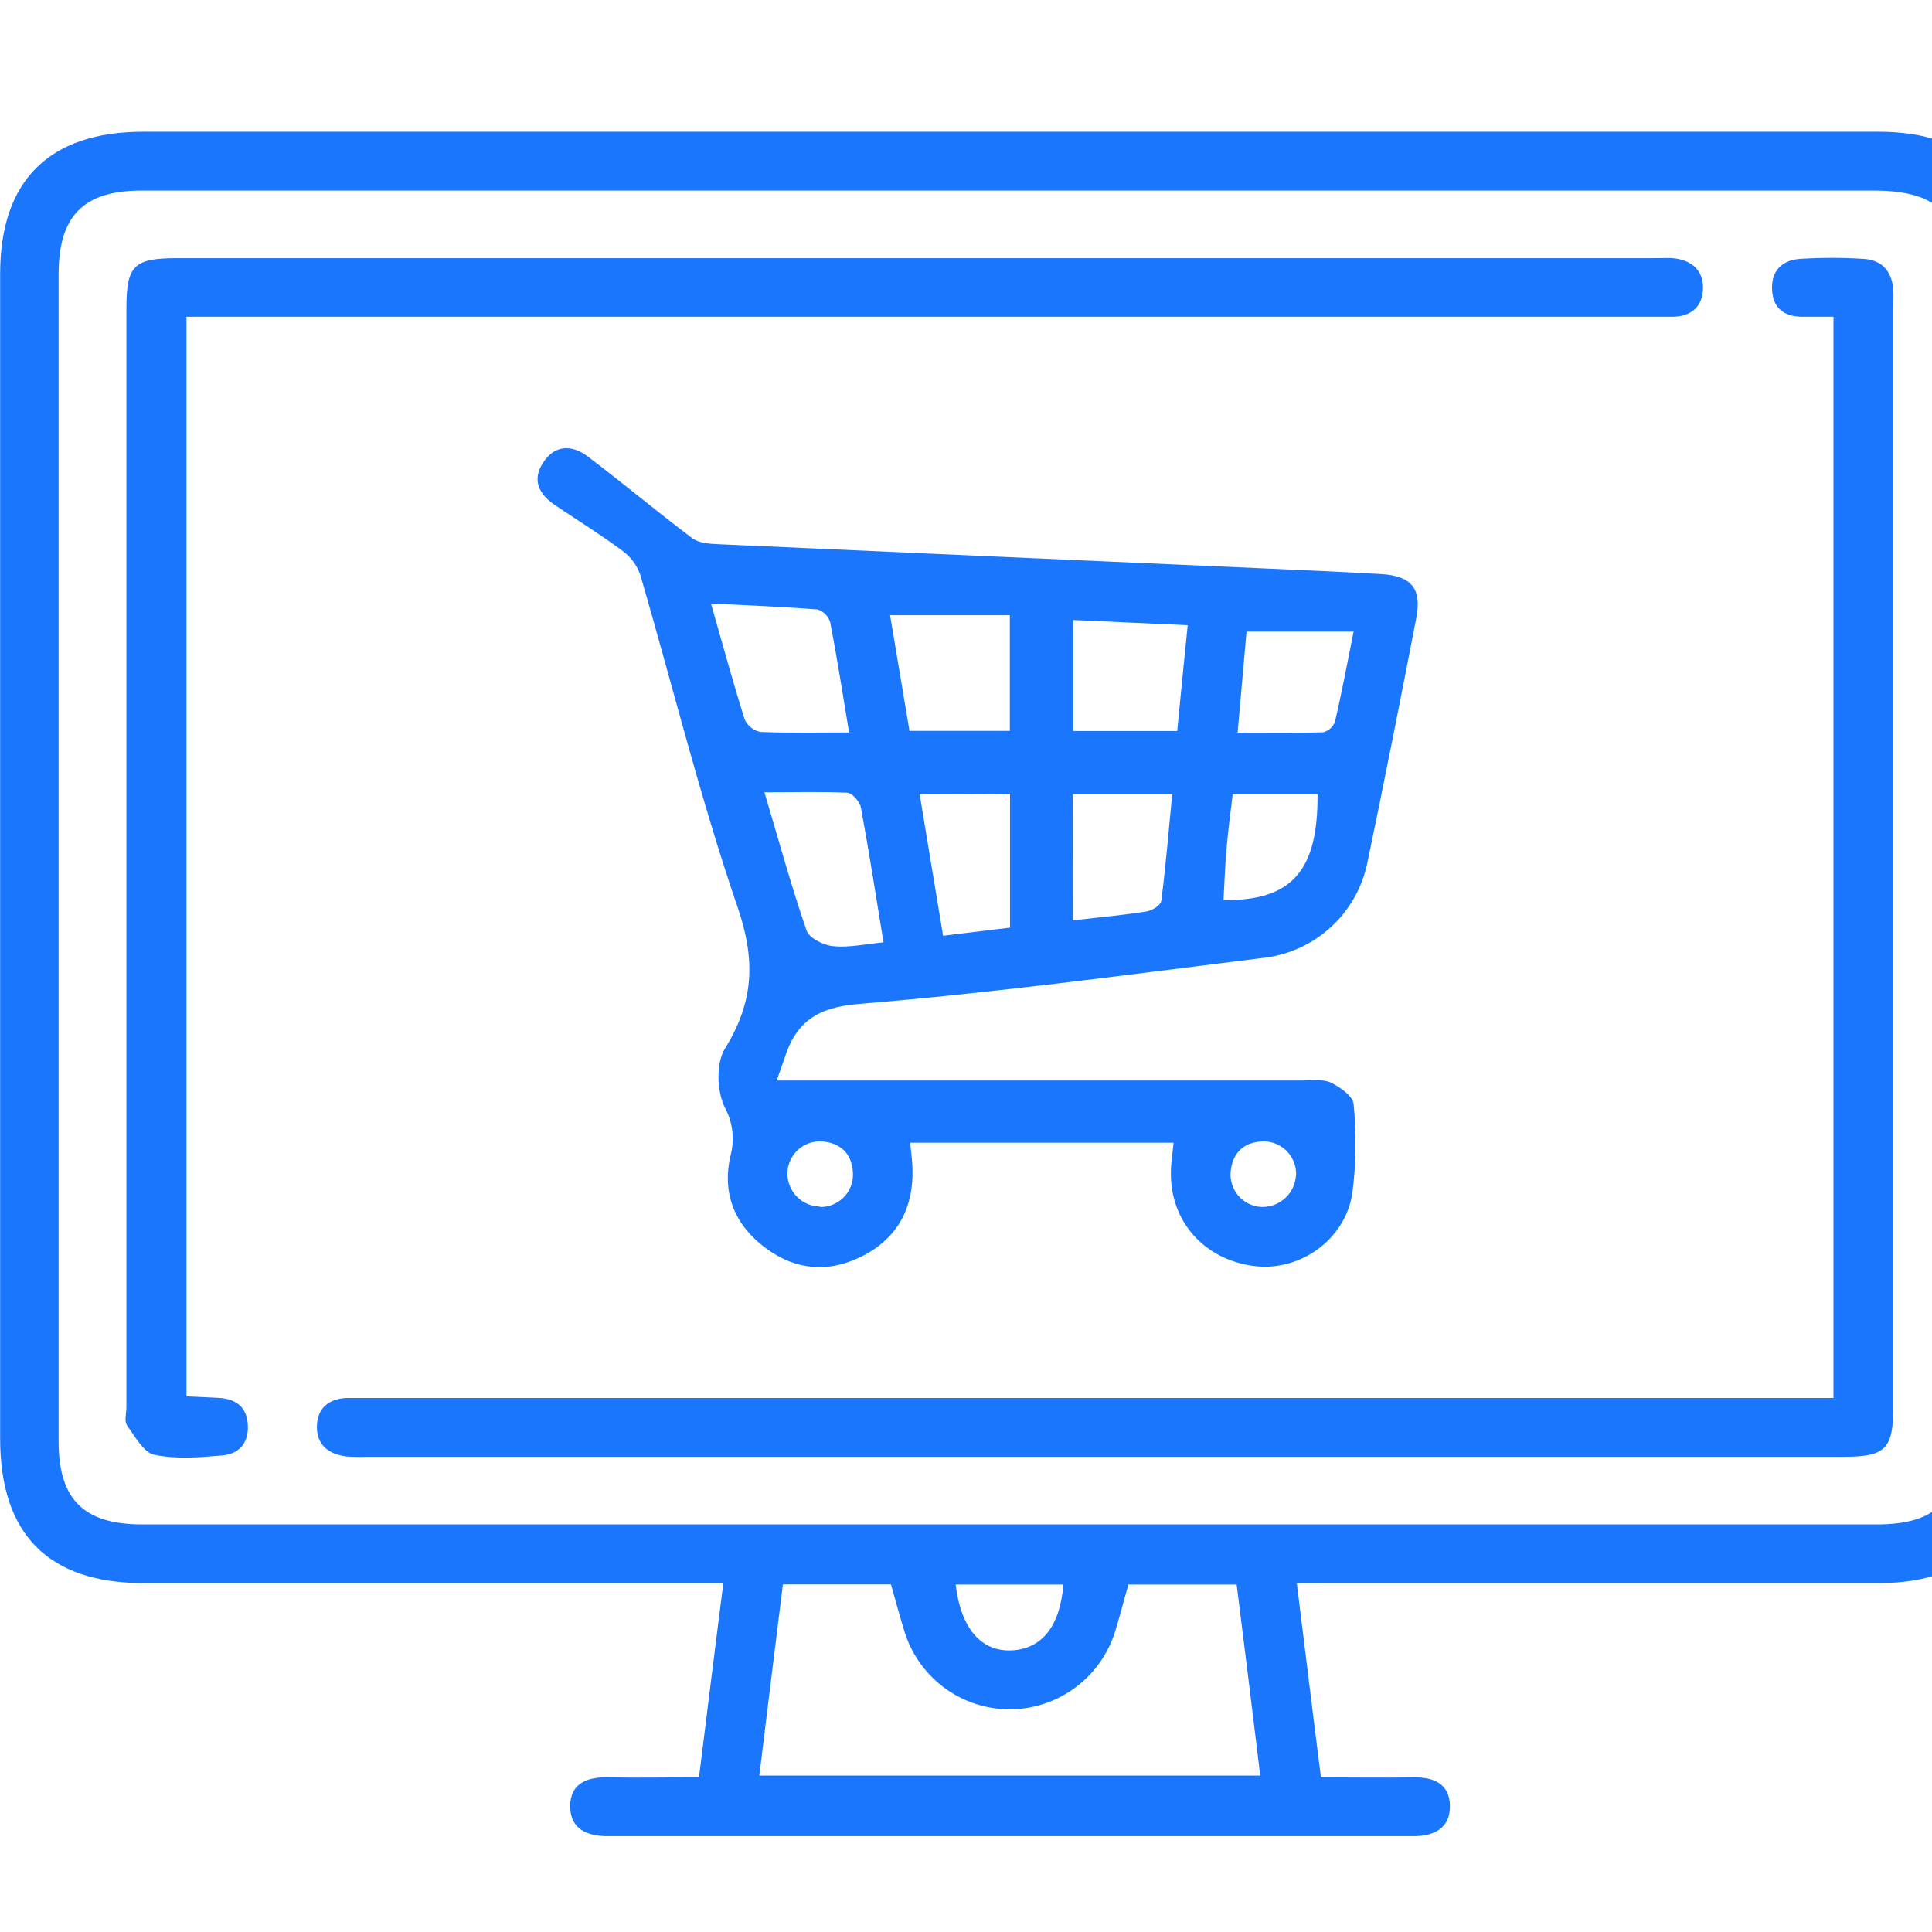 <svg width="44" height="44" viewBox="0 0 44 44" fill="none" xmlns="http://www.w3.org/2000/svg">
<g clip-path="url(#clip0_11347_732)">
<g clip-path="url(#clip1_11347_732)">
<path d="M29.534 36.055C29.721 37.56 29.893 38.982 30.084 40.478C30.802 40.478 31.491 40.49 32.183 40.478C32.646 40.468 33.008 40.62 33.021 41.115C33.032 41.639 32.662 41.818 32.176 41.818C26.068 41.818 19.96 41.818 13.852 41.818C13.373 41.818 12.985 41.659 12.985 41.135C12.985 40.612 13.377 40.465 13.858 40.477C14.533 40.492 15.207 40.477 15.919 40.477C16.104 38.996 16.279 37.576 16.473 36.054H15.726C11.574 36.054 7.422 36.054 3.27 36.054C1.105 36.054 0.003 34.943 0.003 32.764C0.003 23.92 0.003 15.077 0.003 6.234C0.003 4.11 1.123 3 3.262 3H42.783C44.881 3 46.005 4.121 46.005 6.211C46.005 15.095 46.005 23.978 46.005 32.861C46.005 34.908 44.864 36.051 42.819 36.053C38.667 36.053 34.516 36.053 30.364 36.053L29.534 36.055ZM23.036 4.34C16.43 4.34 9.824 4.34 3.219 4.34C1.901 4.34 1.335 4.919 1.335 6.244C1.335 15.107 1.335 23.969 1.335 32.831C1.335 34.148 1.907 34.717 3.237 34.717H42.751C44.105 34.717 44.667 34.148 44.667 32.782C44.667 23.96 44.667 15.138 44.667 6.315C44.667 4.878 44.122 4.34 42.674 4.34H23.036ZM28.164 36.087H25.699C25.579 36.492 25.489 36.878 25.364 37.253C25.189 37.745 24.865 38.17 24.438 38.47C24.011 38.771 23.501 38.931 22.979 38.929C22.457 38.925 21.949 38.758 21.526 38.452C21.103 38.145 20.786 37.715 20.619 37.22C20.499 36.846 20.4 36.465 20.291 36.084H17.83C17.65 37.54 17.47 38.975 17.293 40.437H28.701C28.523 38.969 28.348 37.548 28.164 36.087ZM21.764 36.087C21.884 37.093 22.351 37.62 23.042 37.586C23.733 37.551 24.142 37.032 24.218 36.087H21.764Z" fill="#1B76FE"/>
<path d="M17.689 24.607H29.665C29.883 24.607 30.129 24.571 30.313 24.657C30.522 24.758 30.814 24.966 30.828 25.146C30.895 25.824 30.885 26.507 30.798 27.182C30.629 28.244 29.6 28.959 28.571 28.834C27.424 28.693 26.638 27.808 26.667 26.678C26.667 26.48 26.703 26.281 26.728 26.025H20.729C20.747 26.22 20.774 26.411 20.781 26.602C20.812 27.479 20.462 28.17 19.687 28.582C18.913 28.994 18.139 28.948 17.432 28.42C16.726 27.892 16.439 27.177 16.638 26.315C16.736 25.946 16.689 25.553 16.505 25.218C16.325 24.849 16.304 24.212 16.511 23.879C17.165 22.825 17.213 21.872 16.802 20.672C15.948 18.184 15.321 15.623 14.584 13.097C14.509 12.878 14.369 12.687 14.183 12.549C13.687 12.18 13.161 11.854 12.647 11.509C12.287 11.27 12.109 10.945 12.359 10.551C12.625 10.124 13.023 10.12 13.39 10.399C14.192 11.006 14.963 11.652 15.764 12.256C15.905 12.363 16.134 12.383 16.323 12.392C20.469 12.578 24.616 12.762 28.763 12.944C29.66 12.983 30.559 13.023 31.454 13.074C32.15 13.115 32.386 13.407 32.254 14.08C31.895 15.939 31.528 17.793 31.14 19.651C31.026 20.205 30.744 20.709 30.331 21.095C29.919 21.481 29.397 21.73 28.837 21.807C25.75 22.189 22.665 22.61 19.566 22.863C18.608 22.942 18.129 23.272 17.867 24.101C17.819 24.243 17.765 24.387 17.689 24.607ZM19.337 16.681C19.188 15.787 19.064 14.98 18.909 14.178C18.89 14.11 18.854 14.047 18.805 13.995C18.756 13.944 18.695 13.905 18.628 13.881C17.844 13.818 17.059 13.788 16.192 13.745C16.465 14.703 16.695 15.541 16.958 16.38C16.991 16.453 17.04 16.518 17.103 16.568C17.165 16.619 17.239 16.653 17.317 16.669C17.953 16.697 18.589 16.681 19.337 16.681ZM20.713 16.645H22.998V14.011H20.271C20.42 14.903 20.564 15.762 20.713 16.645ZM17.41 18.044C17.741 19.158 18.021 20.184 18.368 21.189C18.429 21.366 18.761 21.532 18.982 21.549C19.341 21.584 19.717 21.499 20.121 21.461C19.945 20.383 19.79 19.383 19.606 18.389C19.582 18.258 19.408 18.06 19.295 18.054C18.703 18.026 18.115 18.044 17.41 18.044ZM26.81 16.649C26.891 15.811 26.965 15.055 27.049 14.239L24.441 14.12V16.649H26.81ZM24.435 20.96C25.049 20.89 25.584 20.841 26.111 20.758C26.237 20.738 26.435 20.616 26.447 20.519C26.55 19.72 26.616 18.916 26.696 18.087H24.432L24.435 20.96ZM20.944 18.086L21.478 21.311L23.002 21.126V18.077L20.944 18.086ZM30.829 14.384H28.389C28.325 15.119 28.259 15.865 28.186 16.687C28.873 16.687 29.503 16.698 30.134 16.677C30.195 16.662 30.251 16.632 30.298 16.59C30.345 16.548 30.381 16.496 30.402 16.437C30.559 15.774 30.679 15.119 30.829 14.375V14.384ZM28.074 18.086C28.02 18.545 27.966 18.938 27.933 19.332C27.899 19.726 27.886 20.109 27.865 20.498C29.422 20.519 30.02 19.829 30.006 18.086H28.074ZM18.678 27.489C18.778 27.49 18.877 27.471 18.969 27.433C19.061 27.395 19.145 27.339 19.215 27.268C19.285 27.197 19.34 27.112 19.376 27.019C19.412 26.926 19.429 26.827 19.426 26.727C19.407 26.284 19.159 26.029 18.717 25.995C18.618 25.989 18.519 26.003 18.425 26.036C18.331 26.069 18.245 26.12 18.172 26.187C18.099 26.255 18.04 26.336 17.999 26.426C17.958 26.517 17.935 26.614 17.933 26.714C17.93 26.913 18.006 27.106 18.145 27.25C18.284 27.393 18.474 27.476 18.674 27.479L18.678 27.489ZM29.517 26.782C29.523 26.683 29.509 26.583 29.476 26.49C29.443 26.396 29.392 26.31 29.325 26.236C29.258 26.163 29.177 26.104 29.086 26.062C28.996 26.02 28.898 25.997 28.799 25.994C28.355 25.994 28.08 26.226 28.029 26.665C28.017 26.764 28.026 26.864 28.055 26.96C28.083 27.056 28.131 27.145 28.194 27.222C28.258 27.299 28.337 27.362 28.426 27.407C28.515 27.453 28.612 27.48 28.711 27.487C28.912 27.498 29.109 27.429 29.259 27.295C29.41 27.161 29.501 26.973 29.514 26.772L29.517 26.782Z" fill="#1B76FE"/>
<path d="M41.756 31.83V7.214C41.492 7.214 41.259 7.214 41.026 7.214C40.631 7.204 40.38 7.019 40.358 6.605C40.334 6.162 40.588 5.923 40.998 5.895C41.476 5.865 41.956 5.865 42.435 5.895C42.85 5.916 43.083 6.168 43.118 6.587C43.129 6.725 43.118 6.866 43.118 7.005V32.035C43.118 33.005 42.945 33.178 41.969 33.178H8.327C8.187 33.183 8.047 33.181 7.908 33.171C7.498 33.129 7.212 32.916 7.217 32.492C7.222 32.068 7.49 31.848 7.917 31.838C8.136 31.838 8.357 31.838 8.576 31.838H41.756V31.83Z" fill="#1B76FE"/>
<path d="M4.247 7.214V31.802C4.509 31.814 4.744 31.823 4.977 31.836C5.368 31.858 5.622 32.034 5.644 32.452C5.667 32.87 5.44 33.115 5.059 33.147C4.544 33.192 4.007 33.235 3.511 33.131C3.272 33.079 3.07 32.712 2.892 32.459C2.826 32.364 2.879 32.186 2.879 32.047V7.017C2.879 6.048 3.049 5.879 4.03 5.879H37.675C37.816 5.879 37.956 5.873 38.095 5.879C38.508 5.917 38.788 6.138 38.785 6.558C38.781 6.979 38.515 7.214 38.083 7.214C37.883 7.214 37.684 7.214 37.484 7.214H4.247Z" fill="#1B76FE"/>
</g>
</g>
<defs>
<clipPath id="clip0_11347_732">
<rect width="44" height="44" fill="white"/>
</clipPath>
<clipPath id="clip1_11347_732">
<rect width="46" height="38.816" fill="white" transform="translate(0 3)"/>
</clipPath>
</defs>
</svg>

